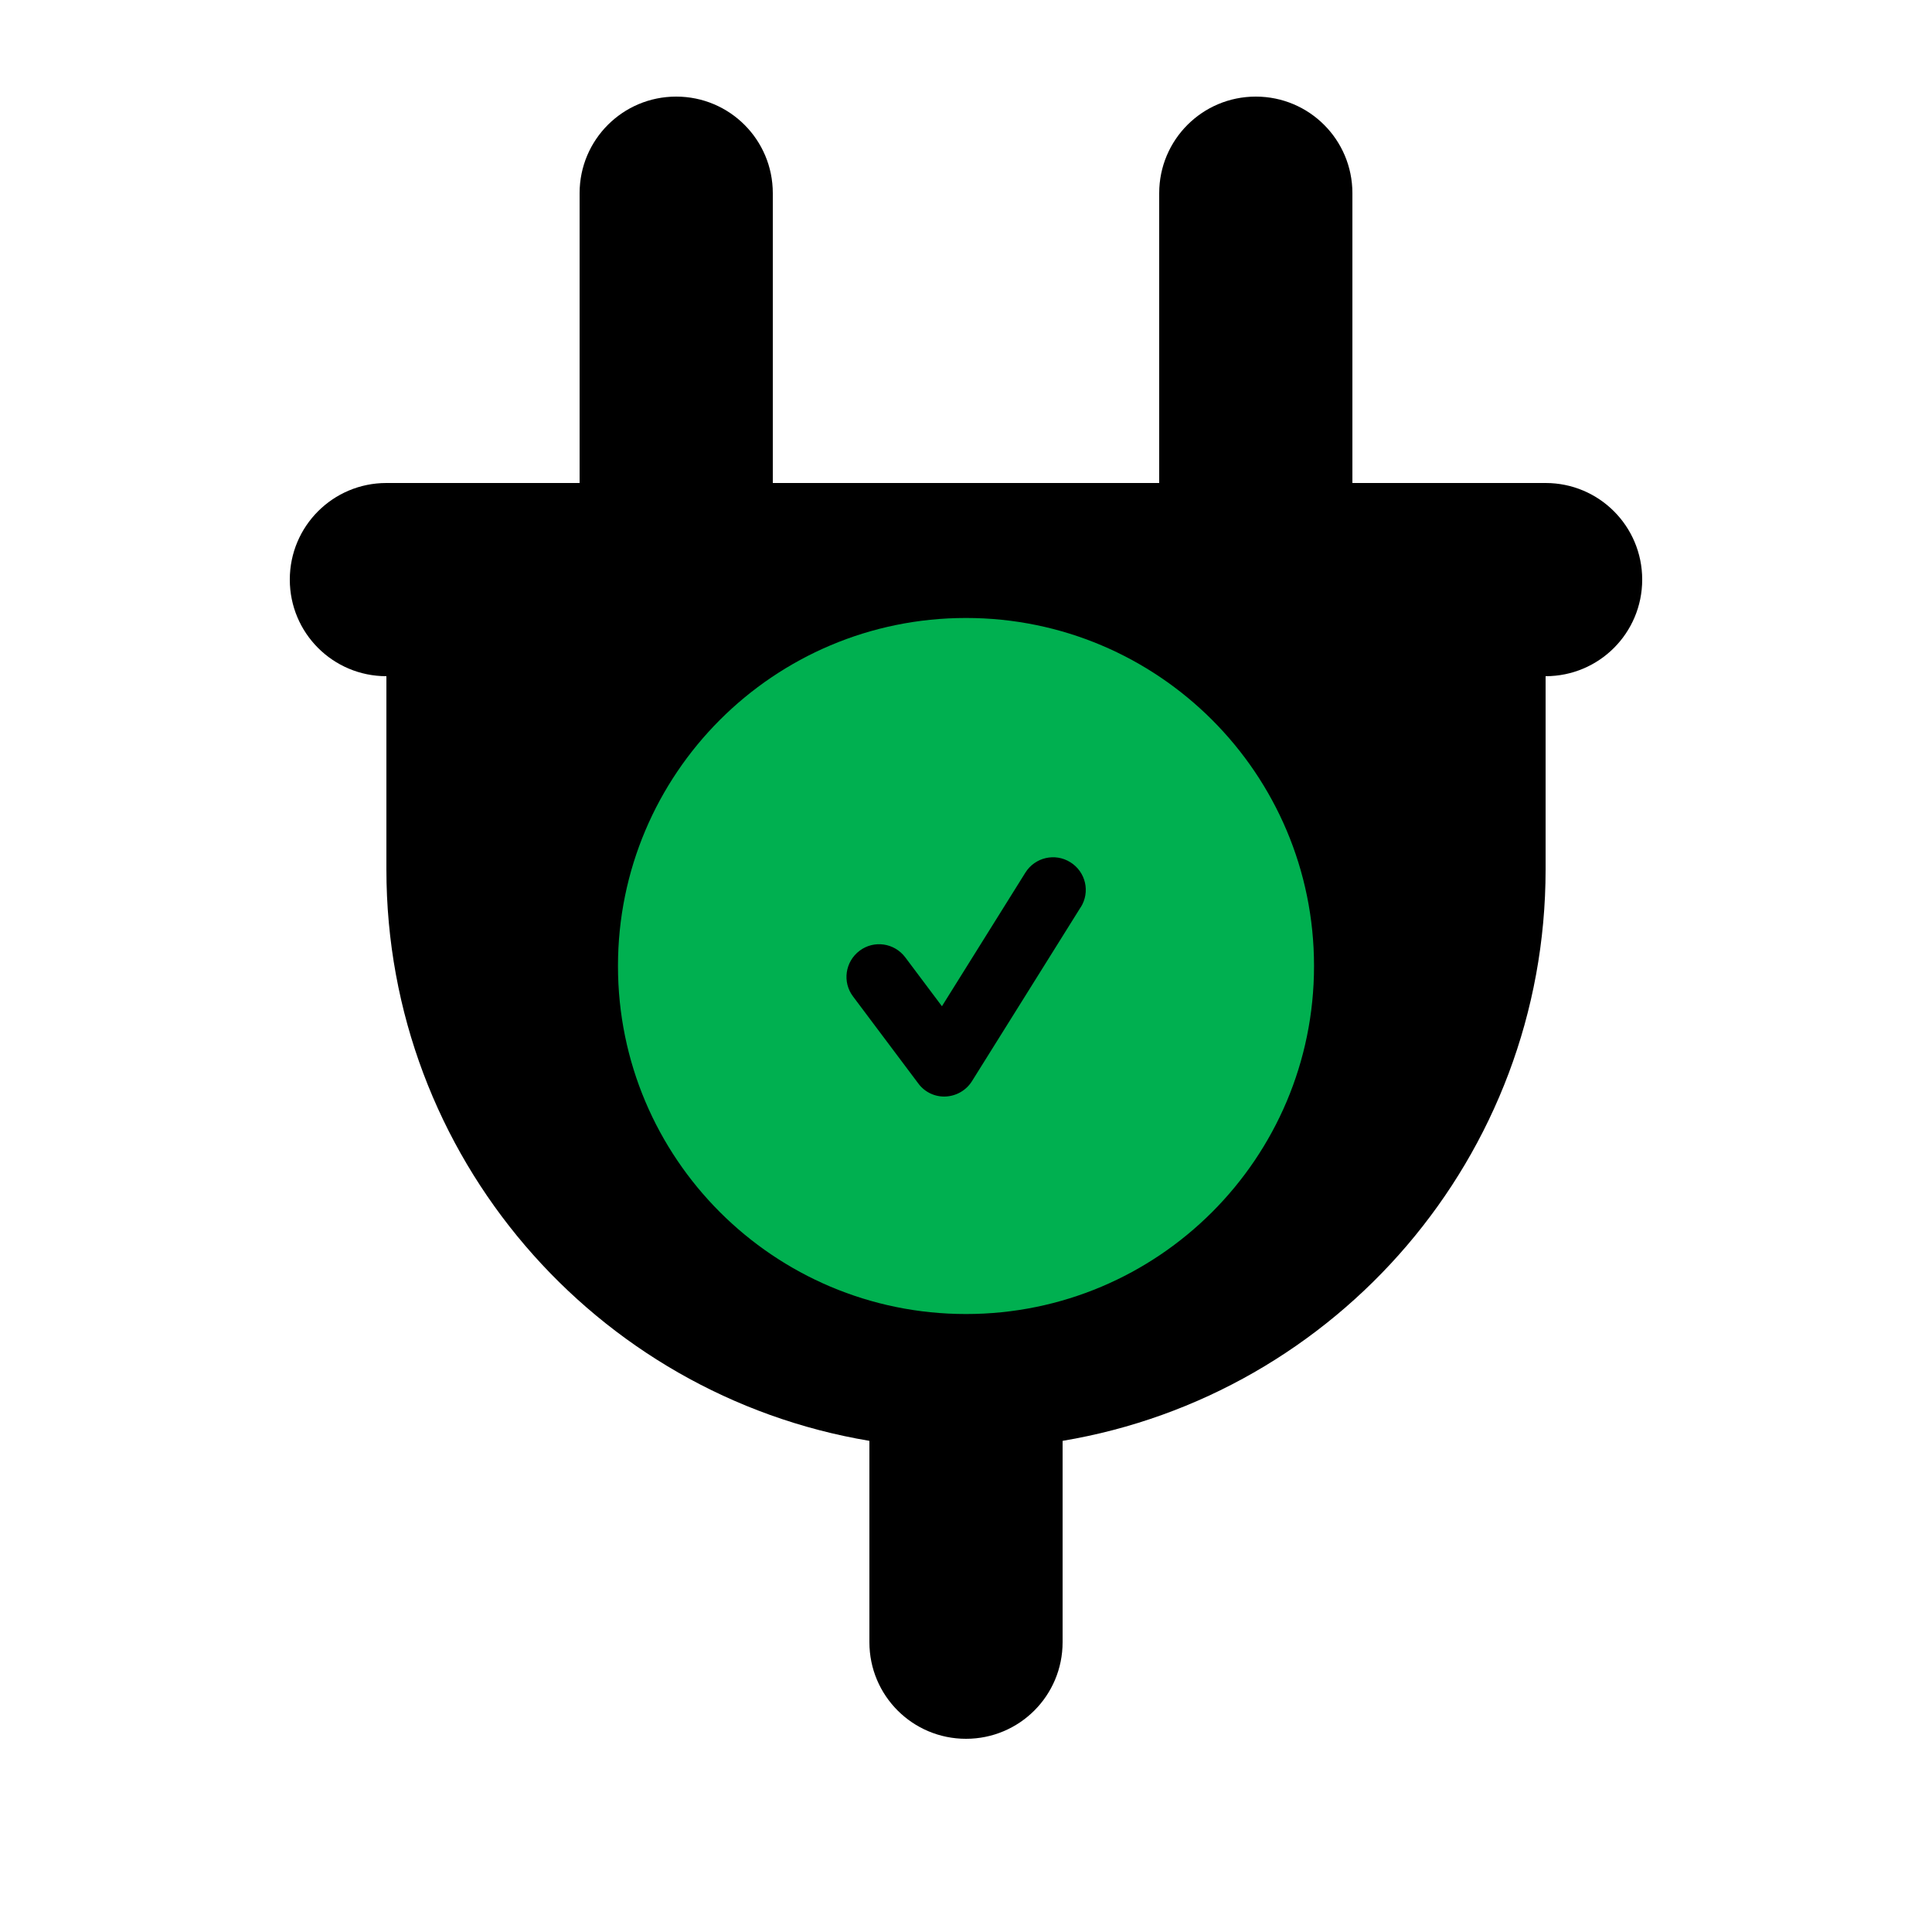 <svg width="1299" height="1299" xmlns="http://www.w3.org/2000/svg" xmlns:xlink="http://www.w3.org/1999/xlink" xml:space="preserve" overflow="hidden"><g transform="translate(-805 -588)"><path d="M1259.65 652.95C1295.58 652.95 1324.6 681.975 1324.6 717.9L1324.6 912.75 1584.4 912.75 1584.4 717.9C1584.4 681.975 1613.42 652.95 1649.35 652.95 1685.28 652.95 1714.3 681.975 1714.3 717.9L1714.3 912.75 1844.2 912.75C1880.13 912.75 1909.15 941.775 1909.15 977.7 1909.15 1013.63 1880.13 1042.65 1844.2 1042.65L1844.2 1172.55C1844.2 1365.57 1703.75 1525.92 1519.45 1556.77L1519.45 1692.15C1519.45 1728.08 1490.43 1757.1 1454.5 1757.1 1418.57 1757.1 1389.55 1728.08 1389.55 1692.15L1389.55 1556.77C1205.25 1525.92 1064.8 1365.57 1064.8 1172.55L1064.8 1042.65C1028.87 1042.65 999.85 1013.63 999.85 977.7 999.85 941.775 1028.87 912.75 1064.8 912.75L1194.7 912.75 1194.7 717.9C1194.7 681.975 1223.72 652.95 1259.65 652.95Z"/><g><g><g><path d="M1454.5 1471.5C1583.75 1471.5 1688.5 1366.75 1688.5 1237.5 1688.5 1108.25 1583.75 1003.5 1454.5 1003.5 1325.25 1003.5 1220.5 1108.25 1220.5 1237.5 1220.5 1366.75 1325.25 1471.5 1454.5 1471.5ZM1531.65 1197.92 1458.52 1314.92C1454.68 1321.05 1448.1 1324.88 1440.88 1325.25 1433.66 1325.62 1426.71 1322.32 1422.42 1316.47L1378.54 1257.97C1371.23 1248.29 1373.24 1234.57 1382.93 1227.26 1392.62 1219.95 1406.33 1221.96 1413.64 1231.65L1438.32 1264.56 1494.44 1174.7C1500.84 1164.47 1514.37 1161.27 1524.7 1167.76 1535.03 1174.25 1538.14 1187.68 1531.65 1198.01Z" fill="#00B050"/></g></g></g></g></svg>